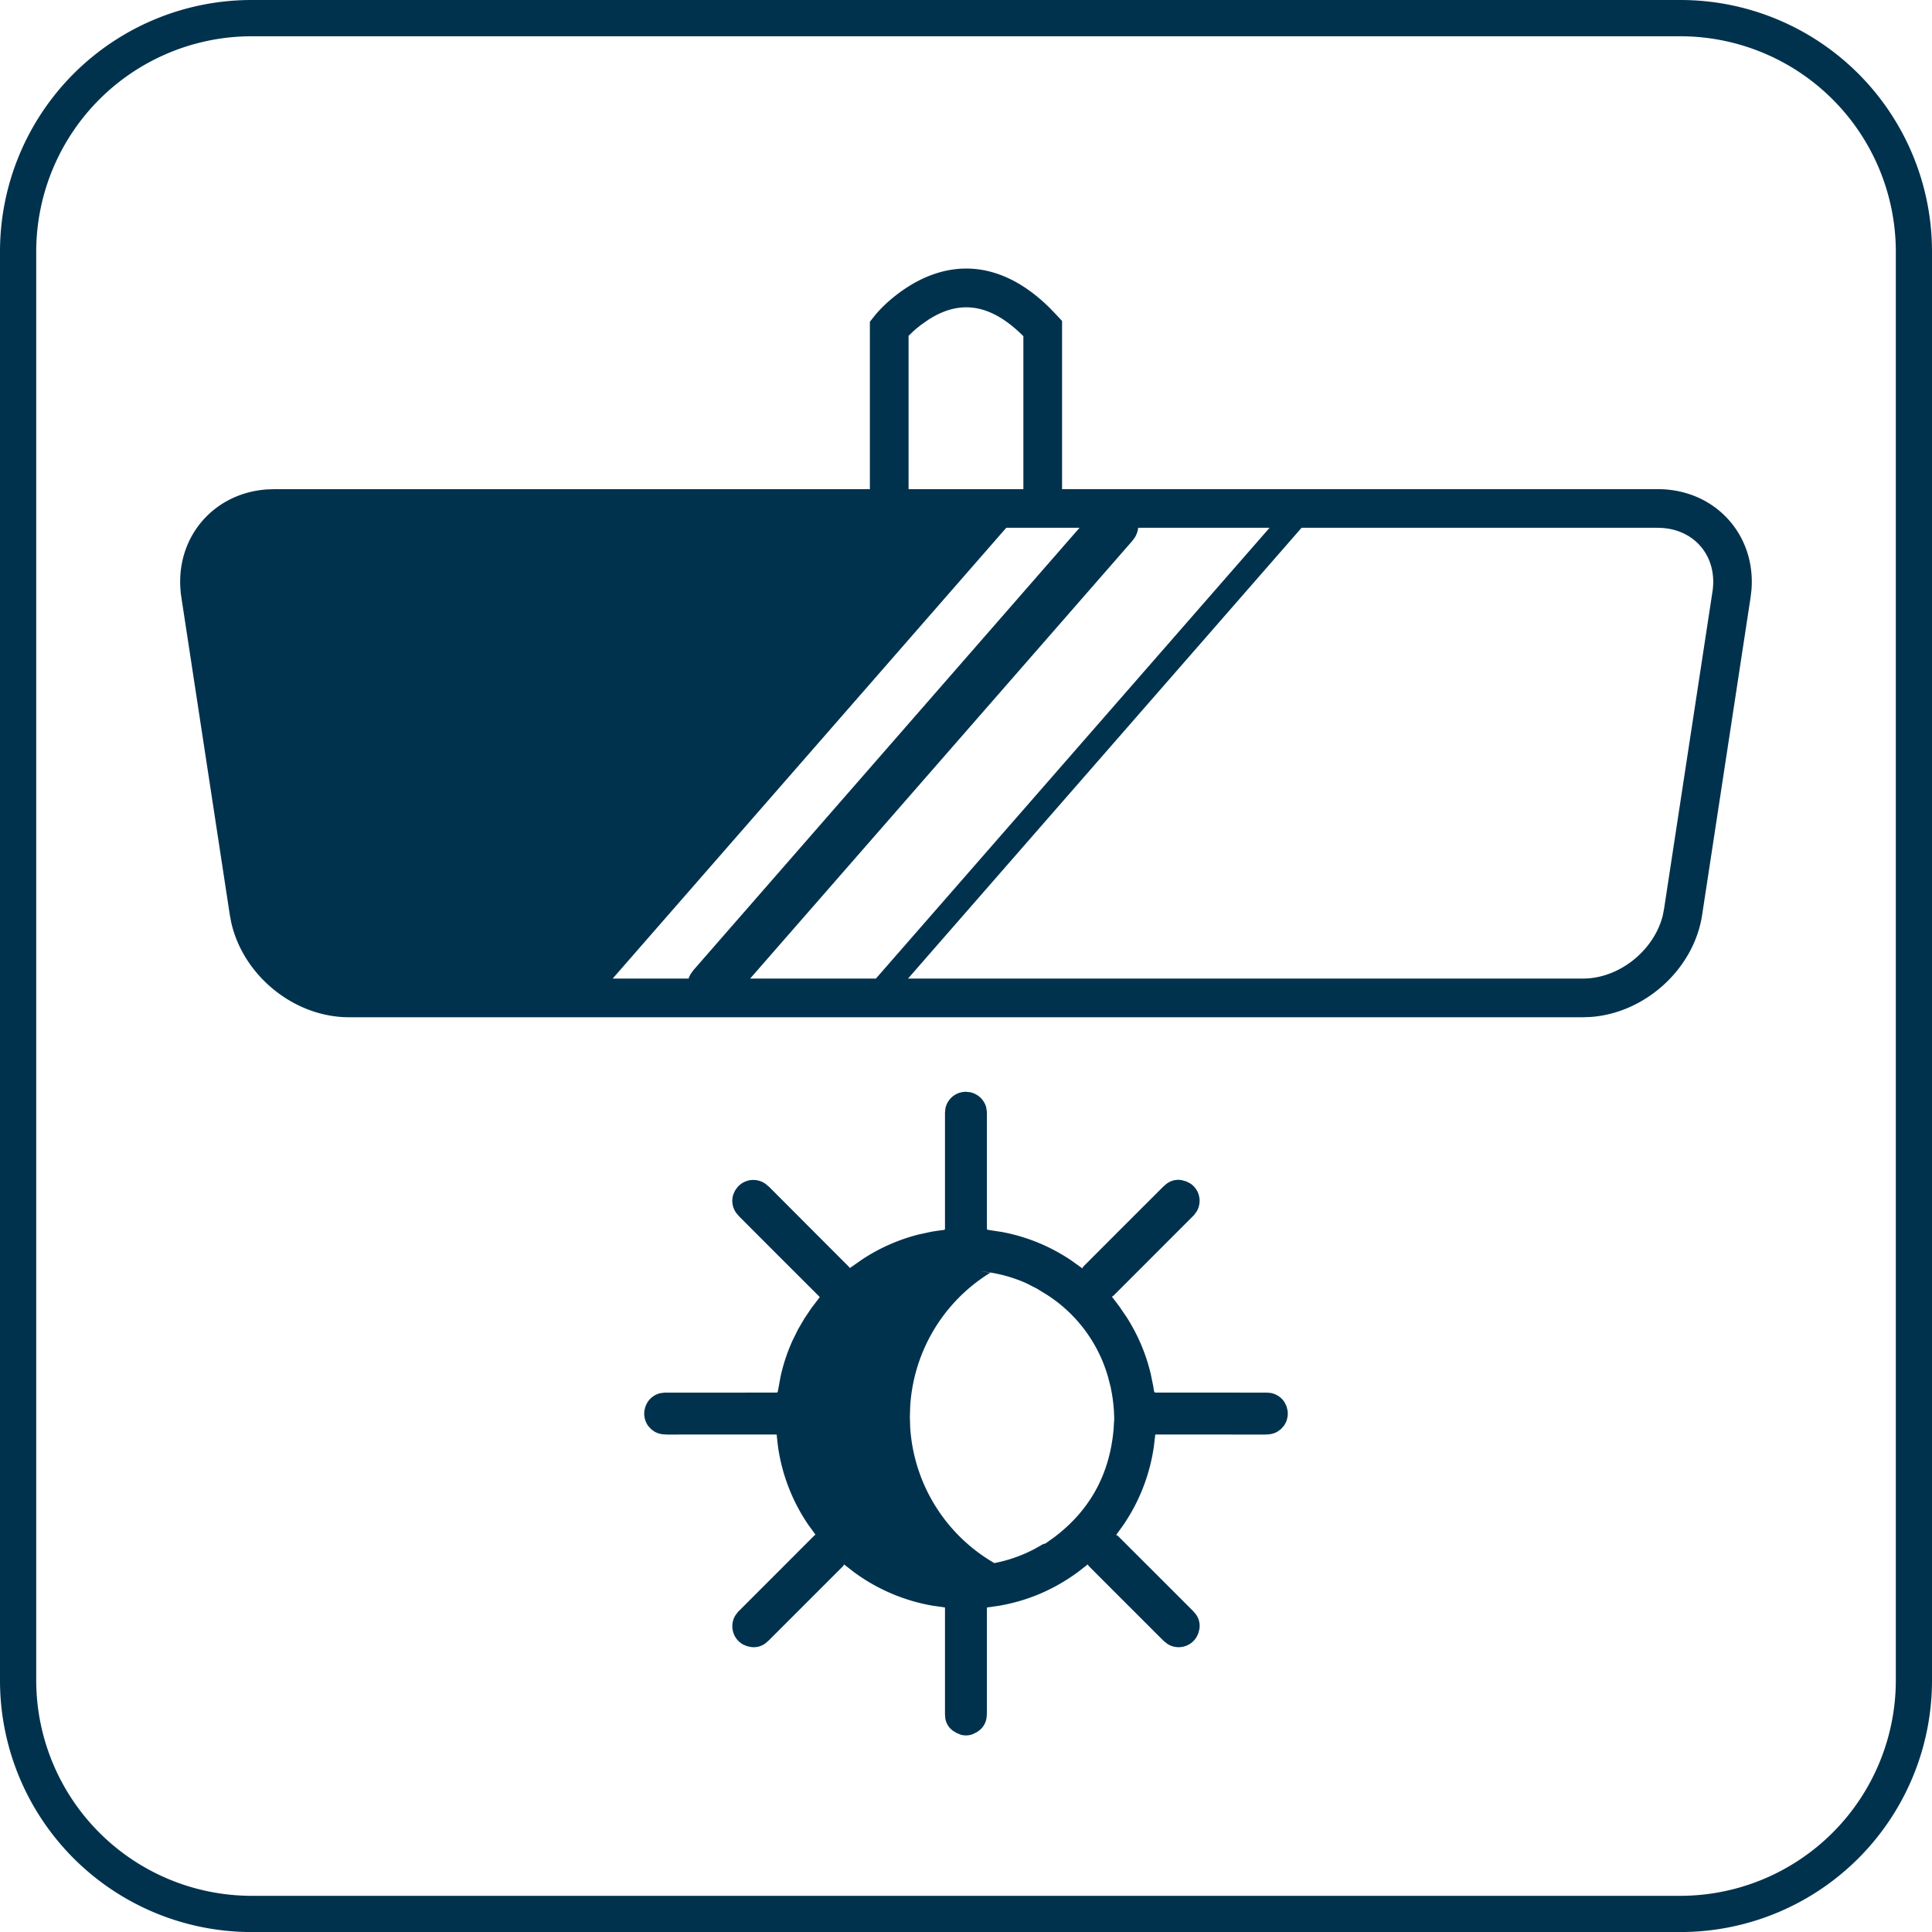 <svg width="40" height="40" xmlns="http://www.w3.org/2000/svg" xmlns:xlink="http://www.w3.org/1999/xlink"><defs><path d="M5.208 0A5.209 5.209 0 000 5.208v29.585a5.208 5.208 0 005.208 5.208h29.584A5.208 5.208 0 0040 34.793V5.208A5.208 5.208 0 0034.792 0H5.208zM.75 34.793V5.208A4.463 4.463 0 015.208.751h29.584a4.464 4.464 0 014.459 4.457v29.585a4.465 4.465 0 01-4.459 4.458H5.208A4.464 4.464 0 01.75 34.793z" id="a"/></defs><g fill="none" fill-rule="evenodd"><use fill="#00324E" xlink:href="#a"/><path d="M20.001 22.605l.082.008c.16.032.294.154.336.316l.012.084.002.033v2.392c.002.015.007.02.021.024l.029.005.261.04c.516.097.991.292 1.427.583l.215.154.01.007.012.01.01-.021.012-.018.828-.829.829-.828.068-.058a.4.4 0 01.313-.073l.087.024.08.039c.197.122.26.382.142.583l-.052.072-.019.02-1.648 1.649-.018.014-.019.013.083.107.077.103.146.214c.23.362.397.752.497 1.17l.052.253.008.052.007.052v-.022l.004.029c.003.015.007.021.018.024l.021.002h1.132l1.112.001h.056l.075.007a.432.432 0 01.286.192l.04.081.022.086a.438.438 0 01-.081.328l-.06.065-.073.052a.453.453 0 01-.163.052l-.09.005h-.311l-1.96-.001-.03.253a3.848 3.848 0 01-.629 1.617l-.151.21.02.01.019.012.774.773.774.774.059.068a.405.405 0 01.077.312l-.022.087-.036.076a.432.432 0 01-.603.144l-.073-.058-.162-.16-.16-.161-.616-.615-.615-.616-.013-.017-.012-.019-.207.161c-.49.358-1.028.59-1.622.693l-.258.037v2.192l-.008.096a.406.406 0 01-.135.246l-.063.046-.084.042a.391.391 0 01-.258.01l-.087-.037-.069-.043a.394.394 0 01-.157-.253l-.007-.082v-2.217l-.257-.037a3.858 3.858 0 01-1.625-.693l-.208-.161-.01.02-.013.018-1.535 1.535-.064.056a.405.405 0 01-.296.082l-.084-.017-.08-.032a.432.432 0 01-.166-.61l.052-.069.802-.802.768-.769.015-.014.019-.015-.15-.207a3.829 3.829 0 01-.625-1.612l-.029-.254h-1.161l-1.108.001-.09-.006a.456.456 0 01-.163-.051l-.073-.052-.06-.065a.438.438 0 01-.081-.328l.022-.086.033-.068a.433.433 0 01.278-.202l.09-.01h1.14l1.139-.001h.033c.016-.003.022-.008.026-.023l.006-.032.048-.263c.056-.26.138-.51.247-.752l.118-.239.13-.223.143-.213.156-.205.01-.012.01-.015-.028-.03-.823-.822-.821-.822-.056-.067a.428.428 0 01-.061-.386l.034-.076.047-.067a.434.434 0 01.586-.074l.073.061.8.802.8.801.037.037.038.041.022-.016.019-.014.215-.15a3.822 3.822 0 011.177-.517l.256-.055.126-.02.126-.016.015-.004.01-.009.001-.015v-2.395l.008-.087a.429.429 0 01.428-.35zm.306 3.716l.198.028a3.498 3.498 0 00-1.66 2.76l-.007.221.006.212a3.5 3.5 0 001.743 2.82c.294-.057.572-.156.828-.29l.188-.106.025-.004.022-.009.178-.127c.744-.562 1.148-1.312 1.228-2.238l.013-.217-.006-.158a3.8 3.8 0 00-.039-.341l-.029-.154-.053-.205a3 3 0 00-1.277-1.713l-.196-.12-.22-.112a3.012 3.012 0 00-.942-.247zm1.432-19.94l.144.15.106.114v3.482H34.32c1.183 0 2.036.937 1.942 2.09l-.018.151-1.003 6.574c-.17 1.12-1.18 2.032-2.305 2.113l-.161.006H7.225c-1.134 0-2.188-.86-2.437-1.96l-.03-.159-1.003-6.574c-.178-1.17.619-2.155 1.772-2.235l.153-.005H18.01V6.662l.086-.109c.102-.13.277-.31.52-.49.95-.702 2.063-.733 3.122.317zm.612 4.546h-1.517l-8.149 9.333h1.572a.496.496 0 01.046-.1l.053-.073 7.995-9.16zm3.933 0h-2.719a.497.497 0 01-.067.197l-.053.073-7.914 9.063h2.604l8.15-9.333zm8.037 0h-7.373L18.8 20.26h13.977c.746 0 1.466-.58 1.648-1.302l.027-.137 1.003-6.573c.112-.737-.388-1.32-1.133-1.32zM19.208 6.629l-.115.08a2.43 2.43 0 00-.189.154l-.093.09v3.175h2.377V6.962l-.027-.028c-.703-.69-1.34-.707-1.953-.306z" fill="#00324E" fill-rule="nonzero"/></g></svg>